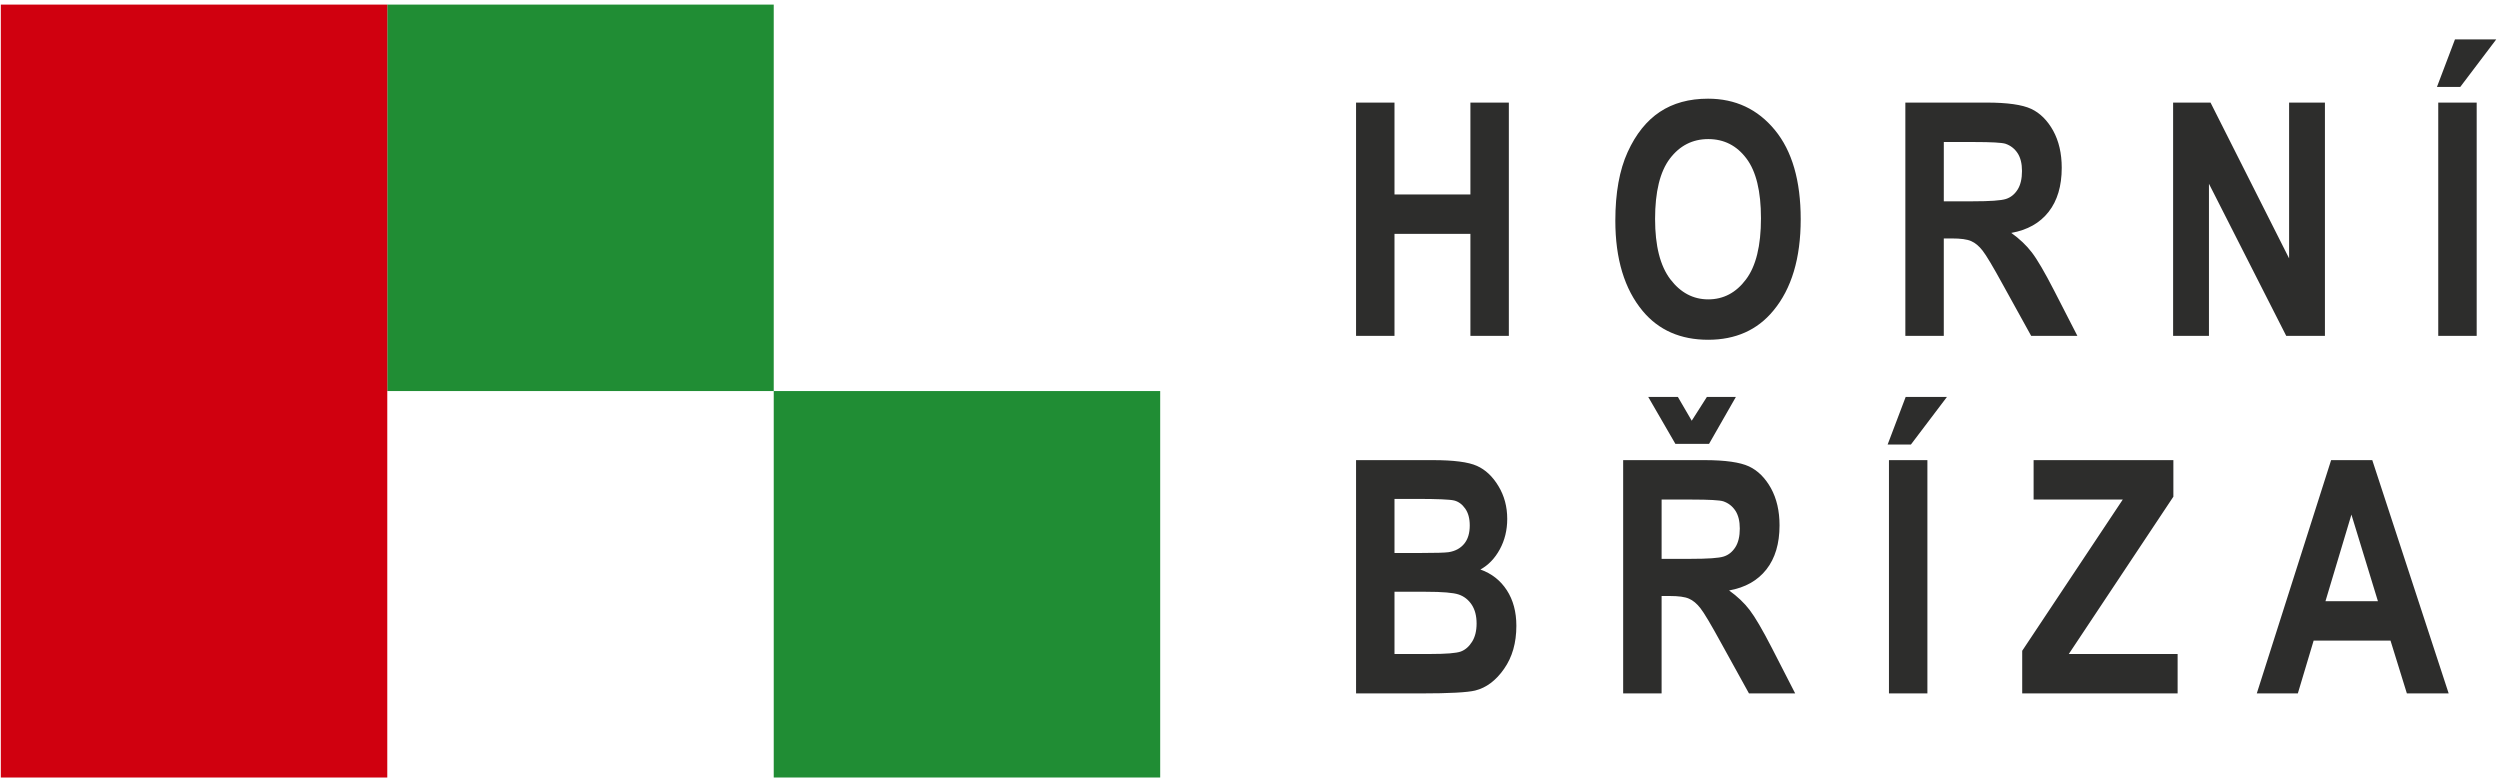 <?xml version="1.0" encoding="UTF-8"?>
<svg id="SVGDoc" width="271" height="85" xmlns="http://www.w3.org/2000/svg" version="1.1" xmlns:xlink="http://www.w3.org/1999/xlink" xmlns:avocode="https://avocode.com/" viewBox="0 0 271 85">
    <defs/>
    <desc>
        Generated with Avocode.
    </desc>
    <g>
        <g>
            <title>
                Path 525
            </title>
            <path d="M41.981,0.498v0h41.892v0v41.892v0h41.892v0v41.892v0h-41.892v0v-41.892v0h-41.892v0z" fill="#208d34" fill-opacity="1"/>
        </g>
        <g>
            <title>
                Rectangle 440
            </title>
            <path d="M0.089,84.283v0v-83.785v0h41.892v0v83.785v0z" fill="#d0000f" fill-opacity="1"/>
        </g>
        <g>
            <title>
                Path 526
            </title>
            <path d="M146.996,36.407v-25.287h4.167v9.959h8.229v-9.959h4.167v25.287h-4.167v-11.054h-8.229v11.054zM175.102,23.917c0,-3.008 0.448,-5.486 1.336,-7.434c0.888,-1.948 2.054,-3.402 3.491,-4.356c1.436,-0.953 3.178,-1.43 5.221,-1.43c2.966,0 5.379,1.13 7.245,3.396c1.866,2.266 2.802,5.486 2.802,9.671c0,4.226 -0.989,7.534 -2.967,9.912c-1.73,2.101 -4.091,3.155 -7.063,3.155c-3.002,0 -5.369,-1.042 -7.099,-3.119c-1.977,-2.378 -2.966,-5.644 -2.966,-9.795zM179.411,23.747c0,2.902 0.553,5.079 1.654,6.527c1.107,1.454 2.478,2.178 4.108,2.178c1.648,0 3.014,-0.718 4.091,-2.16c1.083,-1.436 1.625,-3.649 1.625,-6.634c0,-2.919 -0.523,-5.086 -1.578,-6.48c-1.053,-1.401 -2.431,-2.101 -4.138,-2.101c-1.701,0 -3.084,0.706 -4.156,2.113c-1.071,1.413 -1.607,3.596 -1.607,6.557zM206.54,36.407v-25.287h8.812c2.254,0 3.861,0.23 4.832,0.683c0.965,0.453 1.753,1.242 2.378,2.36c0.618,1.125 0.93,2.466 0.93,4.026c0,1.978 -0.477,3.573 -1.425,4.78c-0.948,1.207 -2.295,1.966 -4.044,2.278c0.895,0.642 1.643,1.348 2.226,2.113c0.588,0.765 1.389,2.136 2.407,4.114l2.531,4.932h-5.009l-3.037,-5.497c-1.089,-1.99 -1.831,-3.238 -2.226,-3.738c-0.388,-0.5 -0.806,-0.848 -1.242,-1.036c-0.436,-0.195 -1.136,-0.288 -2.101,-0.288h-0.865v10.56zM210.708,21.822h3.108c1.901,0 3.108,-0.083 3.626,-0.253c0.518,-0.165 0.935,-0.5 1.26,-1.006c0.323,-0.506 0.482,-1.183 0.482,-2.025c0,-0.806 -0.159,-1.454 -0.482,-1.943c-0.324,-0.488 -0.76,-0.824 -1.313,-1.013c-0.388,-0.123 -1.525,-0.187 -3.402,-0.187h-3.278zM235.565,36.407v-25.287h4.056l8.517,16.887v-16.887h3.884v25.287h-4.196l-8.376,-16.487v16.487zM264.306,36.407v-25.287h4.167v25.287zM264.165,9.426l1.954,-5.157h4.474l-3.903,5.157zM146.996,49.878h8.317c2.267,0 3.862,0.206 4.786,0.624c0.924,0.412 1.701,1.142 2.331,2.19c0.636,1.048 0.953,2.231 0.953,3.556c0,1.218 -0.27,2.318 -0.806,3.302c-0.541,0.989 -1.242,1.713 -2.101,2.184c1.219,0.435 2.172,1.183 2.861,2.243c0.688,1.059 1.036,2.343 1.036,3.861c0,1.842 -0.442,3.396 -1.331,4.662c-0.882,1.271 -1.93,2.054 -3.137,2.354c-0.842,0.205 -2.791,0.312 -5.851,0.312h-7.058zM151.163,54.082v5.862h2.778c1.666,0 2.696,-0.03 3.091,-0.088c0.718,-0.112 1.277,-0.418 1.683,-0.906c0.406,-0.488 0.606,-1.153 0.606,-1.996c0,-0.753 -0.165,-1.36 -0.495,-1.825c-0.33,-0.47 -0.73,-0.759 -1.2,-0.877c-0.465,-0.112 -1.813,-0.17 -4.032,-0.17zM151.163,64.147v6.745h3.897c1.707,0 2.801,-0.088 3.29,-0.265c0.483,-0.182 0.888,-0.53 1.218,-1.053c0.33,-0.518 0.495,-1.183 0.495,-1.984c0,-0.83 -0.177,-1.507 -0.53,-2.042c-0.353,-0.53 -0.818,-0.901 -1.401,-1.101c-0.582,-0.2 -1.772,-0.3 -3.573,-0.3zM175.95,75.166v-25.288h8.812c2.254,0 3.861,0.23 4.832,0.683c0.965,0.453 1.753,1.243 2.378,2.361c0.618,1.124 0.93,2.466 0.93,4.026c0,1.978 -0.477,3.573 -1.425,4.779c-0.948,1.207 -2.295,1.966 -4.043,2.278c0.894,0.642 1.642,1.348 2.225,2.113c0.588,0.766 1.389,2.137 2.408,4.114l2.53,4.933h-5.009l-3.037,-5.498c-1.089,-1.99 -1.831,-3.238 -2.226,-3.738c-0.388,-0.5 -0.806,-0.847 -1.242,-1.035c-0.435,-0.195 -1.136,-0.288 -2.101,-0.288h-0.865v10.56zM180.118,60.579h3.108c1.901,0 3.108,-0.082 3.626,-0.253c0.518,-0.164 0.935,-0.5 1.26,-1.006c0.323,-0.505 0.482,-1.183 0.482,-2.025c0,-0.806 -0.159,-1.453 -0.482,-1.942c-0.324,-0.489 -0.76,-0.824 -1.313,-1.013c-0.388,-0.123 -1.525,-0.188 -3.402,-0.188h-3.278zM178.669,43.028h3.213l1.501,2.578l1.643,-2.578h3.143l-2.908,5.086h-3.649zM204.763,75.166v-25.288h4.167v25.288zM204.621,48.184l1.954,-5.156h4.473l-3.903,5.156zM219.207,75.166v-4.621l10.901,-16.393h-9.665v-4.274h15.151v3.962l-11.336,17.052h11.796v4.274zM265.436,75.166h-4.531l-1.772,-5.722h-8.335l-1.712,5.722h-4.45l8.058,-25.288h4.461zM257.767,65.171l-2.873,-9.389l-2.814,9.389z" fill="#2d2d2c" fill-opacity="1"/>
        </g>
    </g>
</svg>
